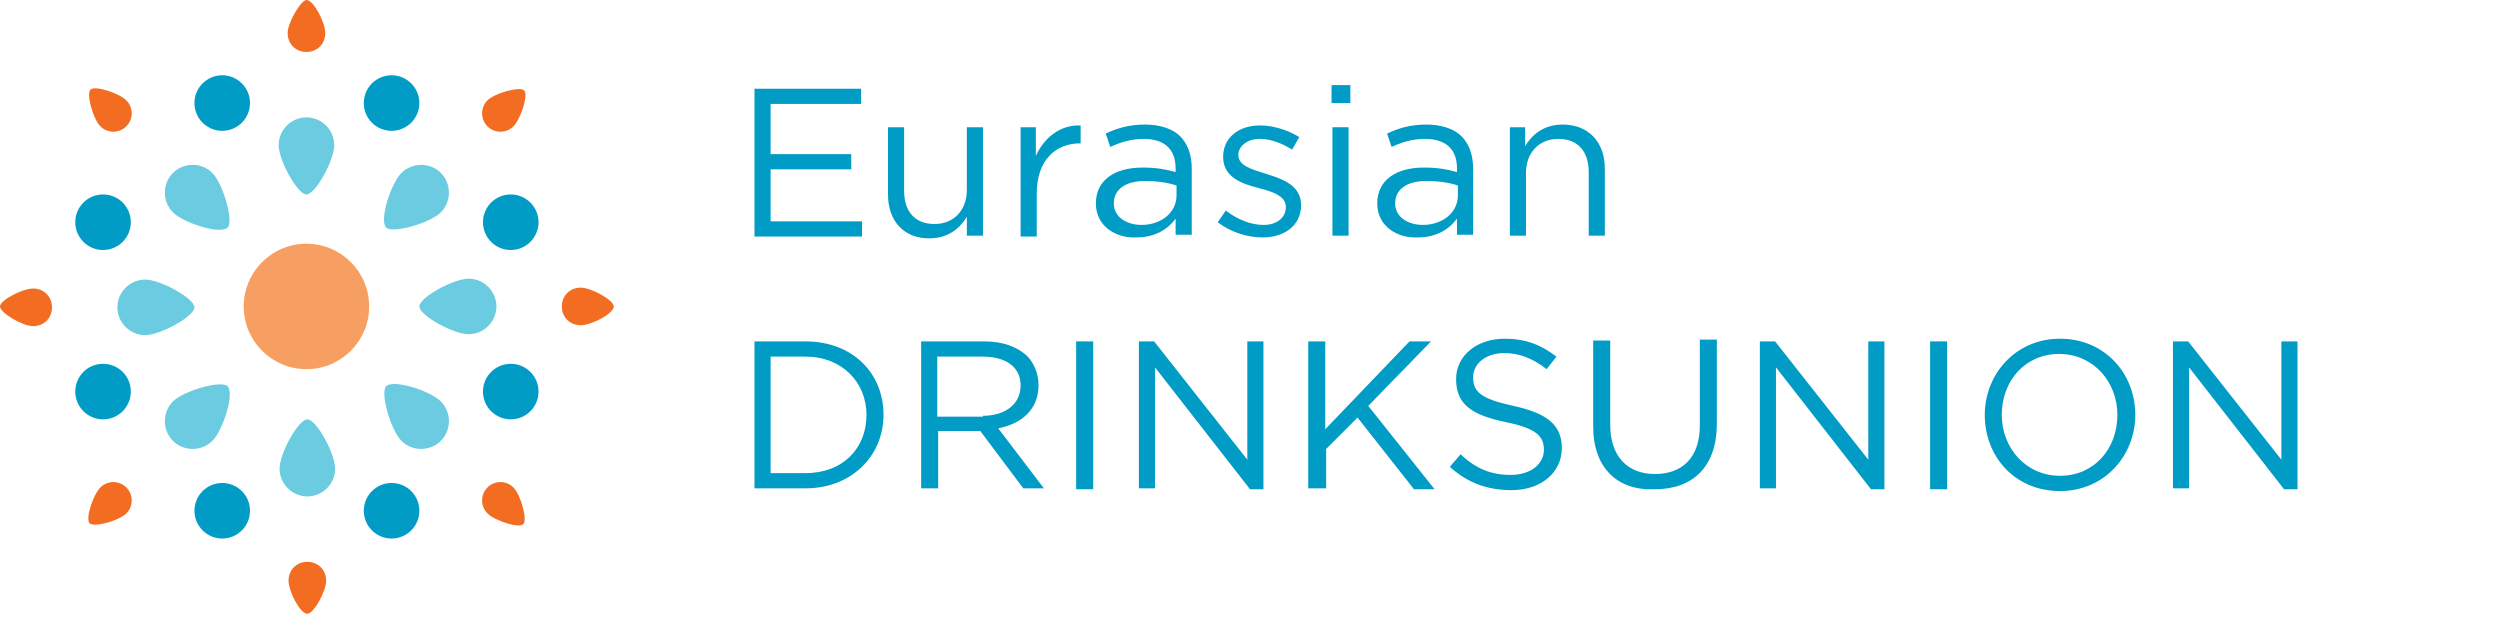 <?xml version="1.0" encoding="UTF-8"?> <!-- Generator: Adobe Illustrator 25.0.1, SVG Export Plug-In . SVG Version: 6.00 Build 0) --> <svg xmlns="http://www.w3.org/2000/svg" xmlns:xlink="http://www.w3.org/1999/xlink" id="Layer_1" x="0px" y="0px" viewBox="0 0 279 69" style="enable-background:new 0 0 279 69;" xml:space="preserve"> <style type="text/css"> .st0{fill:#009CC6;} .st1{fill:#F26D22;} .st2{fill:#6ACBE1;} .st3{fill:#F79F62;} </style> <g> <g> <g> <path class="st0" d="M84.2,9.9h11.9v1.7H86v5.6h9v1.7h-9v5.8h10.2v1.7h-12V9.9z"></path> <path class="st0" d="M99.1,21.7v-7.5h1.8v7.1c0,2.3,1.2,3.7,3.4,3.7c2.1,0,3.6-1.5,3.6-3.8v-7h1.8v12.1h-1.8v-2.1 c-0.8,1.3-2.1,2.4-4.2,2.4C100.8,26.6,99.1,24.6,99.1,21.7z"></path> <path class="st0" d="M113.8,14.2h1.8v3.2c0.9-2,2.7-3.5,5-3.4v2h-0.1c-2.7,0-4.8,1.9-4.8,5.6v4.8h-1.8V14.2z"></path> <path class="st0" d="M122.3,22.7c0-2.6,2.1-4,5.2-4c1.6,0,2.6,0.2,3.7,0.5v-0.4c0-2.2-1.3-3.3-3.6-3.3c-1.4,0-2.6,0.4-3.7,0.9 l-0.5-1.5c1.3-0.6,2.6-1,4.4-1c1.7,0,3.1,0.5,3.9,1.3c0.8,0.8,1.3,2,1.3,3.6v7.4h-1.8v-1.8c-0.8,1.1-2.2,2.1-4.4,2.1 C124.6,26.6,122.3,25.3,122.3,22.7z M131.3,21.8v-1.1c-0.9-0.3-2.1-0.5-3.5-0.5c-2.3,0-3.5,1-3.5,2.5c0,1.5,1.4,2.4,3.1,2.4 C129.5,25.1,131.3,23.8,131.3,21.8z"></path> <path class="st0" d="M135.9,24.8l0.9-1.3c1.3,1,2.8,1.6,4.2,1.6c1.5,0,2.5-0.8,2.5-2c0-1.2-1.4-1.7-3-2.1c-1.9-0.5-4-1.2-4-3.5 c0-2.1,1.7-3.5,4.1-3.5c1.5,0,3.1,0.5,4.4,1.3l-0.8,1.4c-1.1-0.7-2.4-1.2-3.6-1.2c-1.4,0-2.4,0.8-2.4,1.8c0,1.2,1.5,1.6,3.1,2.1 c1.9,0.6,3.9,1.3,3.9,3.5c0,2.3-1.9,3.6-4.3,3.6C139.2,26.5,137.3,25.9,135.9,24.8z"></path> <path class="st0" d="M148.6,9.5h2.1v2h-2.1V9.5z M148.7,14.2h1.8v12.1h-1.8V14.2z"></path> <path class="st0" d="M153.7,22.7c0-2.6,2.1-4,5.2-4c1.6,0,2.6,0.2,3.7,0.5v-0.4c0-2.2-1.3-3.3-3.6-3.3c-1.4,0-2.6,0.4-3.7,0.9 l-0.5-1.5c1.3-0.6,2.6-1,4.4-1c1.7,0,3.1,0.5,3.9,1.3c0.8,0.8,1.3,2,1.3,3.6v7.4h-1.8v-1.8c-0.8,1.1-2.2,2.1-4.4,2.1 C156,26.6,153.7,25.3,153.7,22.7z M162.7,21.8v-1.1c-0.9-0.3-2.1-0.5-3.5-0.5c-2.3,0-3.5,1-3.5,2.5c0,1.5,1.4,2.4,3.1,2.4 C160.9,25.1,162.7,23.8,162.7,21.8z"></path> <path class="st0" d="M168.4,14.2h1.8v2.1c0.8-1.3,2.1-2.4,4.2-2.4c2.9,0,4.7,2,4.7,4.9v7.5h-1.8v-7.1c0-2.3-1.2-3.7-3.4-3.7 c-2.1,0-3.6,1.5-3.6,3.8v7h-1.8V14.2z"></path> <path class="st0" d="M84.2,38.1h5.7c5.2,0,8.7,3.5,8.7,8.2c0,4.6-3.6,8.2-8.7,8.2h-5.7V38.1z M89.9,52.8c4.2,0,6.8-2.8,6.8-6.5 c0-3.6-2.7-6.5-6.8-6.5H86v13H89.9z"></path> <path class="st0" d="M102.8,38.1h7.1c2,0,3.6,0.6,4.7,1.6c0.8,0.8,1.3,2,1.3,3.3c0,2.7-1.9,4.3-4.5,4.8l5.1,6.7h-2.3l-4.8-6.4 h-4.7v6.4h-1.9V38.1z M109.7,46.4c2.5,0,4.2-1.3,4.2-3.4c0-2-1.6-3.2-4.2-3.2h-5.1v6.7H109.7z"></path> <path class="st0" d="M120.1,38.1h1.9v16.5h-1.9V38.1z"></path> <path class="st0" d="M127.1,38.1h1.7l10.4,13.2V38.1h1.8v16.5h-1.5L128.9,41v13.5h-1.8V38.1z"></path> <path class="st0" d="M146,38.1h1.9v9.8l9.4-9.8h2.4l-7,7.2l7.4,9.3h-2.3l-6.3-8l-3.5,3.5v4.4H146V38.1z"></path> <path class="st0" d="M161.8,52.1l1.2-1.4c1.7,1.6,3.4,2.3,5.6,2.3c2.2,0,3.7-1.2,3.7-2.8c0-1.5-0.8-2.4-4.3-3.1 c-3.8-0.8-5.5-2-5.5-4.8c0-2.6,2.3-4.5,5.4-4.5c2.4,0,4.1,0.7,5.8,2l-1.1,1.4c-1.5-1.2-3.1-1.8-4.7-1.8c-2.1,0-3.5,1.2-3.5,2.7 c0,1.6,0.8,2.4,4.5,3.2c3.7,0.8,5.4,2.1,5.4,4.7c0,2.8-2.4,4.7-5.6,4.7C166,54.7,163.8,53.9,161.8,52.1z"></path> <path class="st0" d="M177.8,47.6v-9.6h1.9v9.4c0,3.5,1.9,5.5,5,5.5c3,0,5-1.8,5-5.4v-9.6h1.9v9.4c0,4.8-2.7,7.3-6.9,7.3 C180.6,54.8,177.8,52.3,177.8,47.6z"></path> <path class="st0" d="M196.4,38.1h1.7l10.4,13.2V38.1h1.8v16.5h-1.5L198.2,41v13.5h-1.8V38.1z"></path> <path class="st0" d="M215.4,38.1h1.9v16.5h-1.9V38.1z"></path> <path class="st0" d="M221.5,46.3c0-4.5,3.4-8.5,8.4-8.5s8.4,3.9,8.4,8.5c0,4.5-3.4,8.5-8.4,8.5C224.8,54.8,221.5,50.9,221.5,46.3 z M236.3,46.3c0-3.7-2.7-6.8-6.5-6.8c-3.8,0-6.4,3-6.4,6.8c0,3.7,2.7,6.8,6.5,6.8C233.7,53.1,236.3,50.1,236.3,46.3z"></path> <path class="st0" d="M242.5,38.1h1.7l10.4,13.2V38.1h1.8v16.5h-1.5L244.3,41v13.5h-1.8V38.1z"></path> </g> <path class="st1" d="M11.2,54.4c0.8-0.8,2.1-0.8,2.9,0c0.8,0.8,0.8,2.1,0,2.9c-0.8,0.8-3.6,1.6-4.1,1.1 C9.5,57.9,10.4,55.2,11.2,54.4z"></path> <path class="st1" d="M32.2,64.8c0-1.2,0.9-2.1,2.1-2.1s2.1,0.9,2.1,2.1c0,1.2-1.4,3.7-2.1,3.7C33.5,68.5,32.2,66,32.2,64.8z"></path> <path class="st1" d="M54.4,57.3c-0.8-0.8-0.8-2.1,0-2.9c0.8-0.8,2.1-0.8,2.9,0c0.8,0.8,1.6,3.6,1.1,4.1 C57.9,59,55.2,58.1,54.4,57.3z"></path> <path class="st1" d="M64.8,36.3c-1.2,0-2.1-0.9-2.1-2.1c0-1.2,0.9-2.1,2.1-2.1c1.2,0,3.7,1.4,3.7,2.1C68.5,35,66,36.3,64.8,36.3z"></path> <path class="st1" d="M57.3,14.1c-0.8,0.8-2.1,0.8-2.9,0c-0.8-0.8-0.8-2.1,0-2.9c0.8-0.8,3.6-1.6,4.1-1.1 C59,10.6,58.1,13.3,57.3,14.1z"></path> <path class="st1" d="M36.3,3.7c0,1.2-0.9,2.1-2.1,2.1c-1.2,0-2.1-0.9-2.1-2.1S33.6,0,34.2,0C35,0,36.3,2.5,36.3,3.7z"></path> <path class="st1" d="M14.1,11.2c0.8,0.8,0.8,2.1,0,2.9c-0.8,0.8-2.1,0.8-2.9,0c-0.8-0.8-1.6-3.6-1.1-4.1 C10.6,9.5,13.3,10.4,14.1,11.2z"></path> <path class="st1" d="M3.7,32.2c1.2,0,2.1,0.9,2.1,2.1s-0.9,2.1-2.1,2.1S0,34.9,0,34.2C0,33.5,2.5,32.2,3.7,32.2z"></path> <g> <path class="st2" d="M23.7,49.2c-1.2,1.2-3.2,1.2-4.4,0c-1.2-1.2-1.2-3.2,0-4.4c1.2-1.2,5.4-2.4,6.1-1.7 C26.2,43.9,24.9,48,23.7,49.2z"></path> <path class="st2" d="M37.4,52.3c0,1.7-1.4,3.1-3.1,3.1c-1.7,0-3.1-1.4-3.1-3.1s2.1-5.5,3.1-5.5C35.3,46.8,37.4,50.6,37.4,52.3z"></path> <path class="st2" d="M49.2,44.8c1.2,1.2,1.2,3.2,0,4.4s-3.2,1.2-4.4,0s-2.4-5.4-1.7-6.1C43.9,42.3,48,43.6,49.2,44.8z"></path> <path class="st2" d="M52.3,31.1c1.7,0,3.1,1.4,3.1,3.1c0,1.7-1.4,3.1-3.1,3.1s-5.5-2.1-5.5-3.1C46.8,33.2,50.6,31.1,52.3,31.1z"></path> <path class="st2" d="M44.8,19.3c1.2-1.2,3.2-1.2,4.4,0c1.2,1.2,1.2,3.2,0,4.4c-1.2,1.2-5.4,2.4-6.1,1.7 C42.3,24.6,43.6,20.5,44.8,19.3z"></path> <path class="st2" d="M31.1,16.2c0-1.7,1.4-3.1,3.1-3.1c1.7,0,3.1,1.4,3.1,3.1s-2.1,5.5-3.1,5.5C33.2,21.7,31.1,17.9,31.1,16.2z"></path> <path class="st2" d="M19.3,23.7c-1.2-1.2-1.2-3.2,0-4.4c1.2-1.2,3.2-1.2,4.4,0c1.2,1.2,2.4,5.4,1.7,6.1 C24.6,26.2,20.5,24.9,19.3,23.7z"></path> <path class="st2" d="M16.2,37.4c-1.7,0-3.1-1.4-3.1-3.1c0-1.7,1.4-3.1,3.1-3.1s5.5,2.1,5.5,3.1C21.7,35.3,17.9,37.4,16.2,37.4z"></path> </g> <circle class="st0" cx="24.8" cy="57" r="3.1"></circle> <circle class="st0" cx="57" cy="43.7" r="3.1"></circle> <circle class="st0" cx="57" cy="24.8" r="3.1"></circle> <circle class="st0" cx="43.7" cy="11.5" r="3.1"></circle> <circle class="st0" cx="24.8" cy="11.5" r="3.1"></circle> <circle class="st0" cx="11.5" cy="24.8" r="3.1"></circle> <circle class="st0" cx="11.5" cy="43.7" r="3.1"></circle> <circle class="st0" cx="43.7" cy="57" r="3.1"></circle> <circle class="st3" cx="34.2" cy="34.2" r="7"></circle> </g> </g> </svg> 